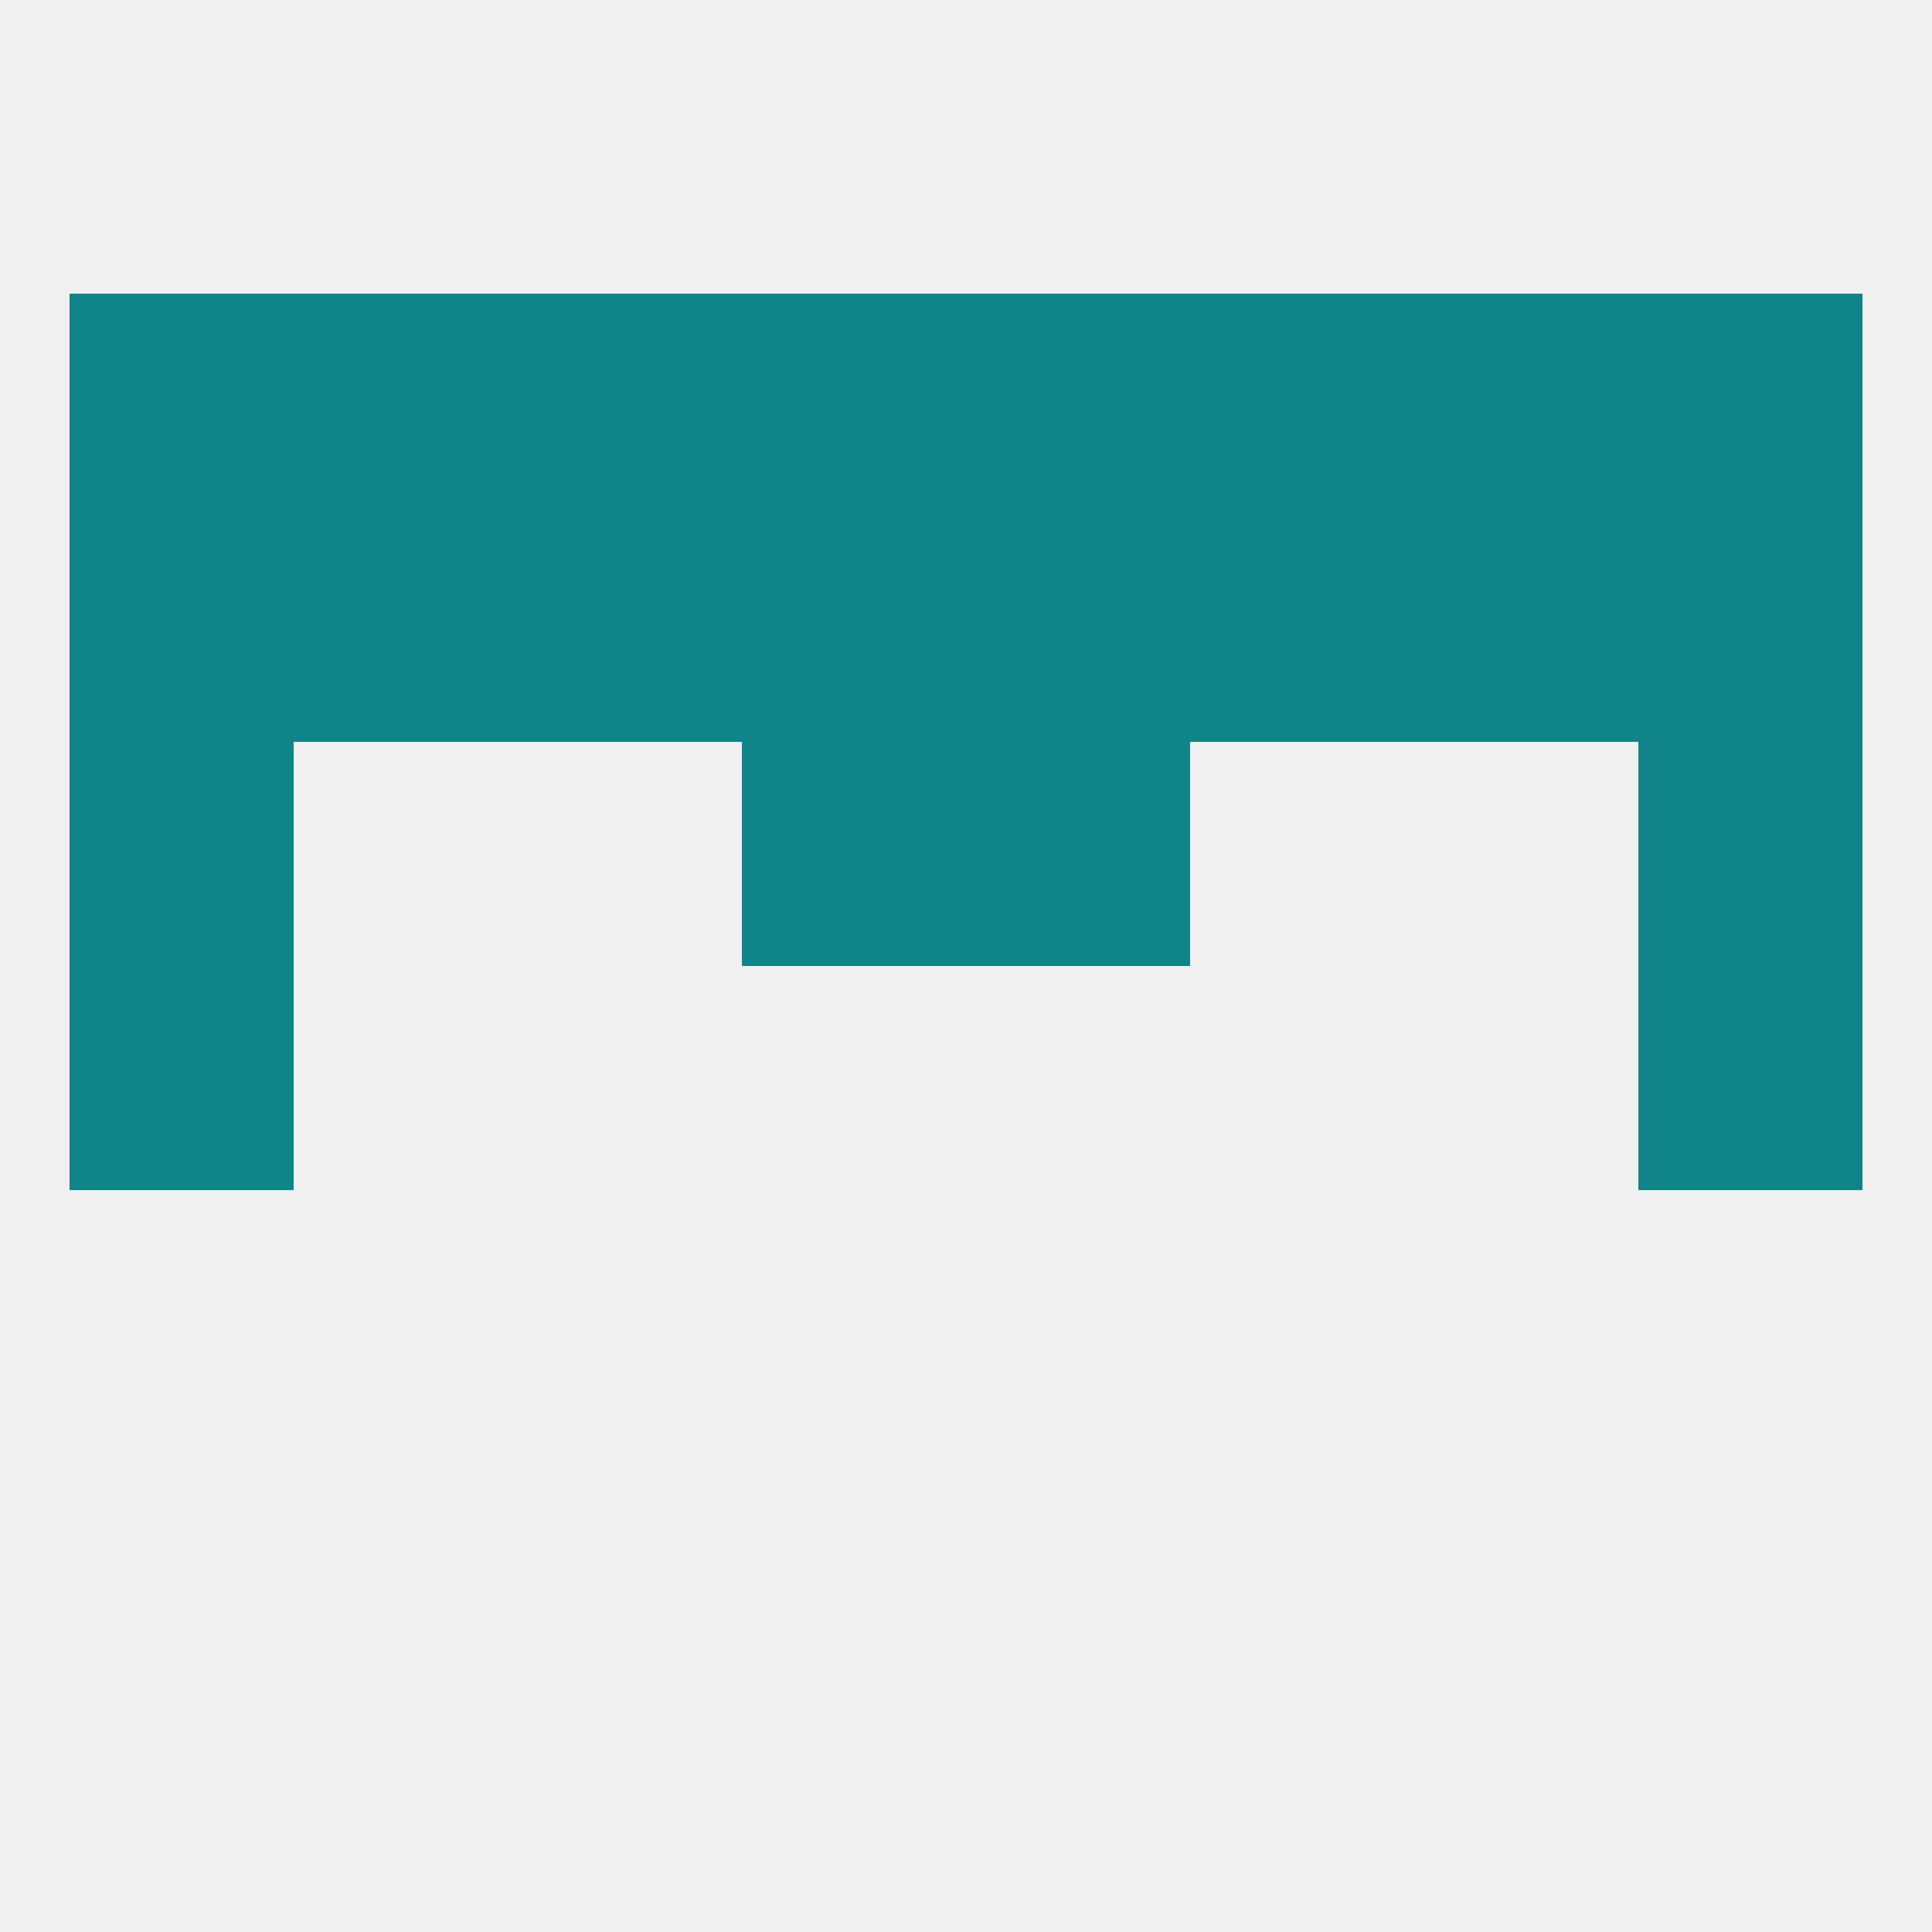 
<!--   <?xml version="1.0"?> -->
<svg version="1.1" baseprofile="full" xmlns="http://www.w3.org/2000/svg" xmlns:xlink="http://www.w3.org/1999/xlink" xmlns:ev="http://www.w3.org/2001/xml-events" width="250" height="250" viewBox="0 0 250 250" >
	<rect width="100%" height="100%" fill="rgba(240,240,240,255)"/>

	<rect x="9" y="125" width="29" height="29" fill="rgba(15,133,137,255)"/>
	<rect x="212" y="125" width="29" height="29" fill="rgba(15,133,137,255)"/>
	<rect x="212" y="96" width="29" height="29" fill="rgba(15,133,137,255)"/>
	<rect x="96" y="96" width="29" height="29" fill="rgba(15,133,137,255)"/>
	<rect x="125" y="96" width="29" height="29" fill="rgba(15,133,137,255)"/>
	<rect x="9" y="96" width="29" height="29" fill="rgba(15,133,137,255)"/>
	<rect x="212" y="67" width="29" height="29" fill="rgba(15,133,137,255)"/>
	<rect x="67" y="67" width="29" height="29" fill="rgba(15,133,137,255)"/>
	<rect x="183" y="67" width="29" height="29" fill="rgba(15,133,137,255)"/>
	<rect x="9" y="67" width="29" height="29" fill="rgba(15,133,137,255)"/>
	<rect x="154" y="67" width="29" height="29" fill="rgba(15,133,137,255)"/>
	<rect x="96" y="67" width="29" height="29" fill="rgba(15,133,137,255)"/>
	<rect x="125" y="67" width="29" height="29" fill="rgba(15,133,137,255)"/>
	<rect x="38" y="67" width="29" height="29" fill="rgba(15,133,137,255)"/>
	<rect x="154" y="38" width="29" height="29" fill="rgba(15,133,137,255)"/>
	<rect x="96" y="38" width="29" height="29" fill="rgba(15,133,137,255)"/>
	<rect x="125" y="38" width="29" height="29" fill="rgba(15,133,137,255)"/>
	<rect x="38" y="38" width="29" height="29" fill="rgba(15,133,137,255)"/>
	<rect x="183" y="38" width="29" height="29" fill="rgba(15,133,137,255)"/>
	<rect x="9" y="38" width="29" height="29" fill="rgba(15,133,137,255)"/>
	<rect x="212" y="38" width="29" height="29" fill="rgba(15,133,137,255)"/>
	<rect x="67" y="38" width="29" height="29" fill="rgba(15,133,137,255)"/>
</svg>